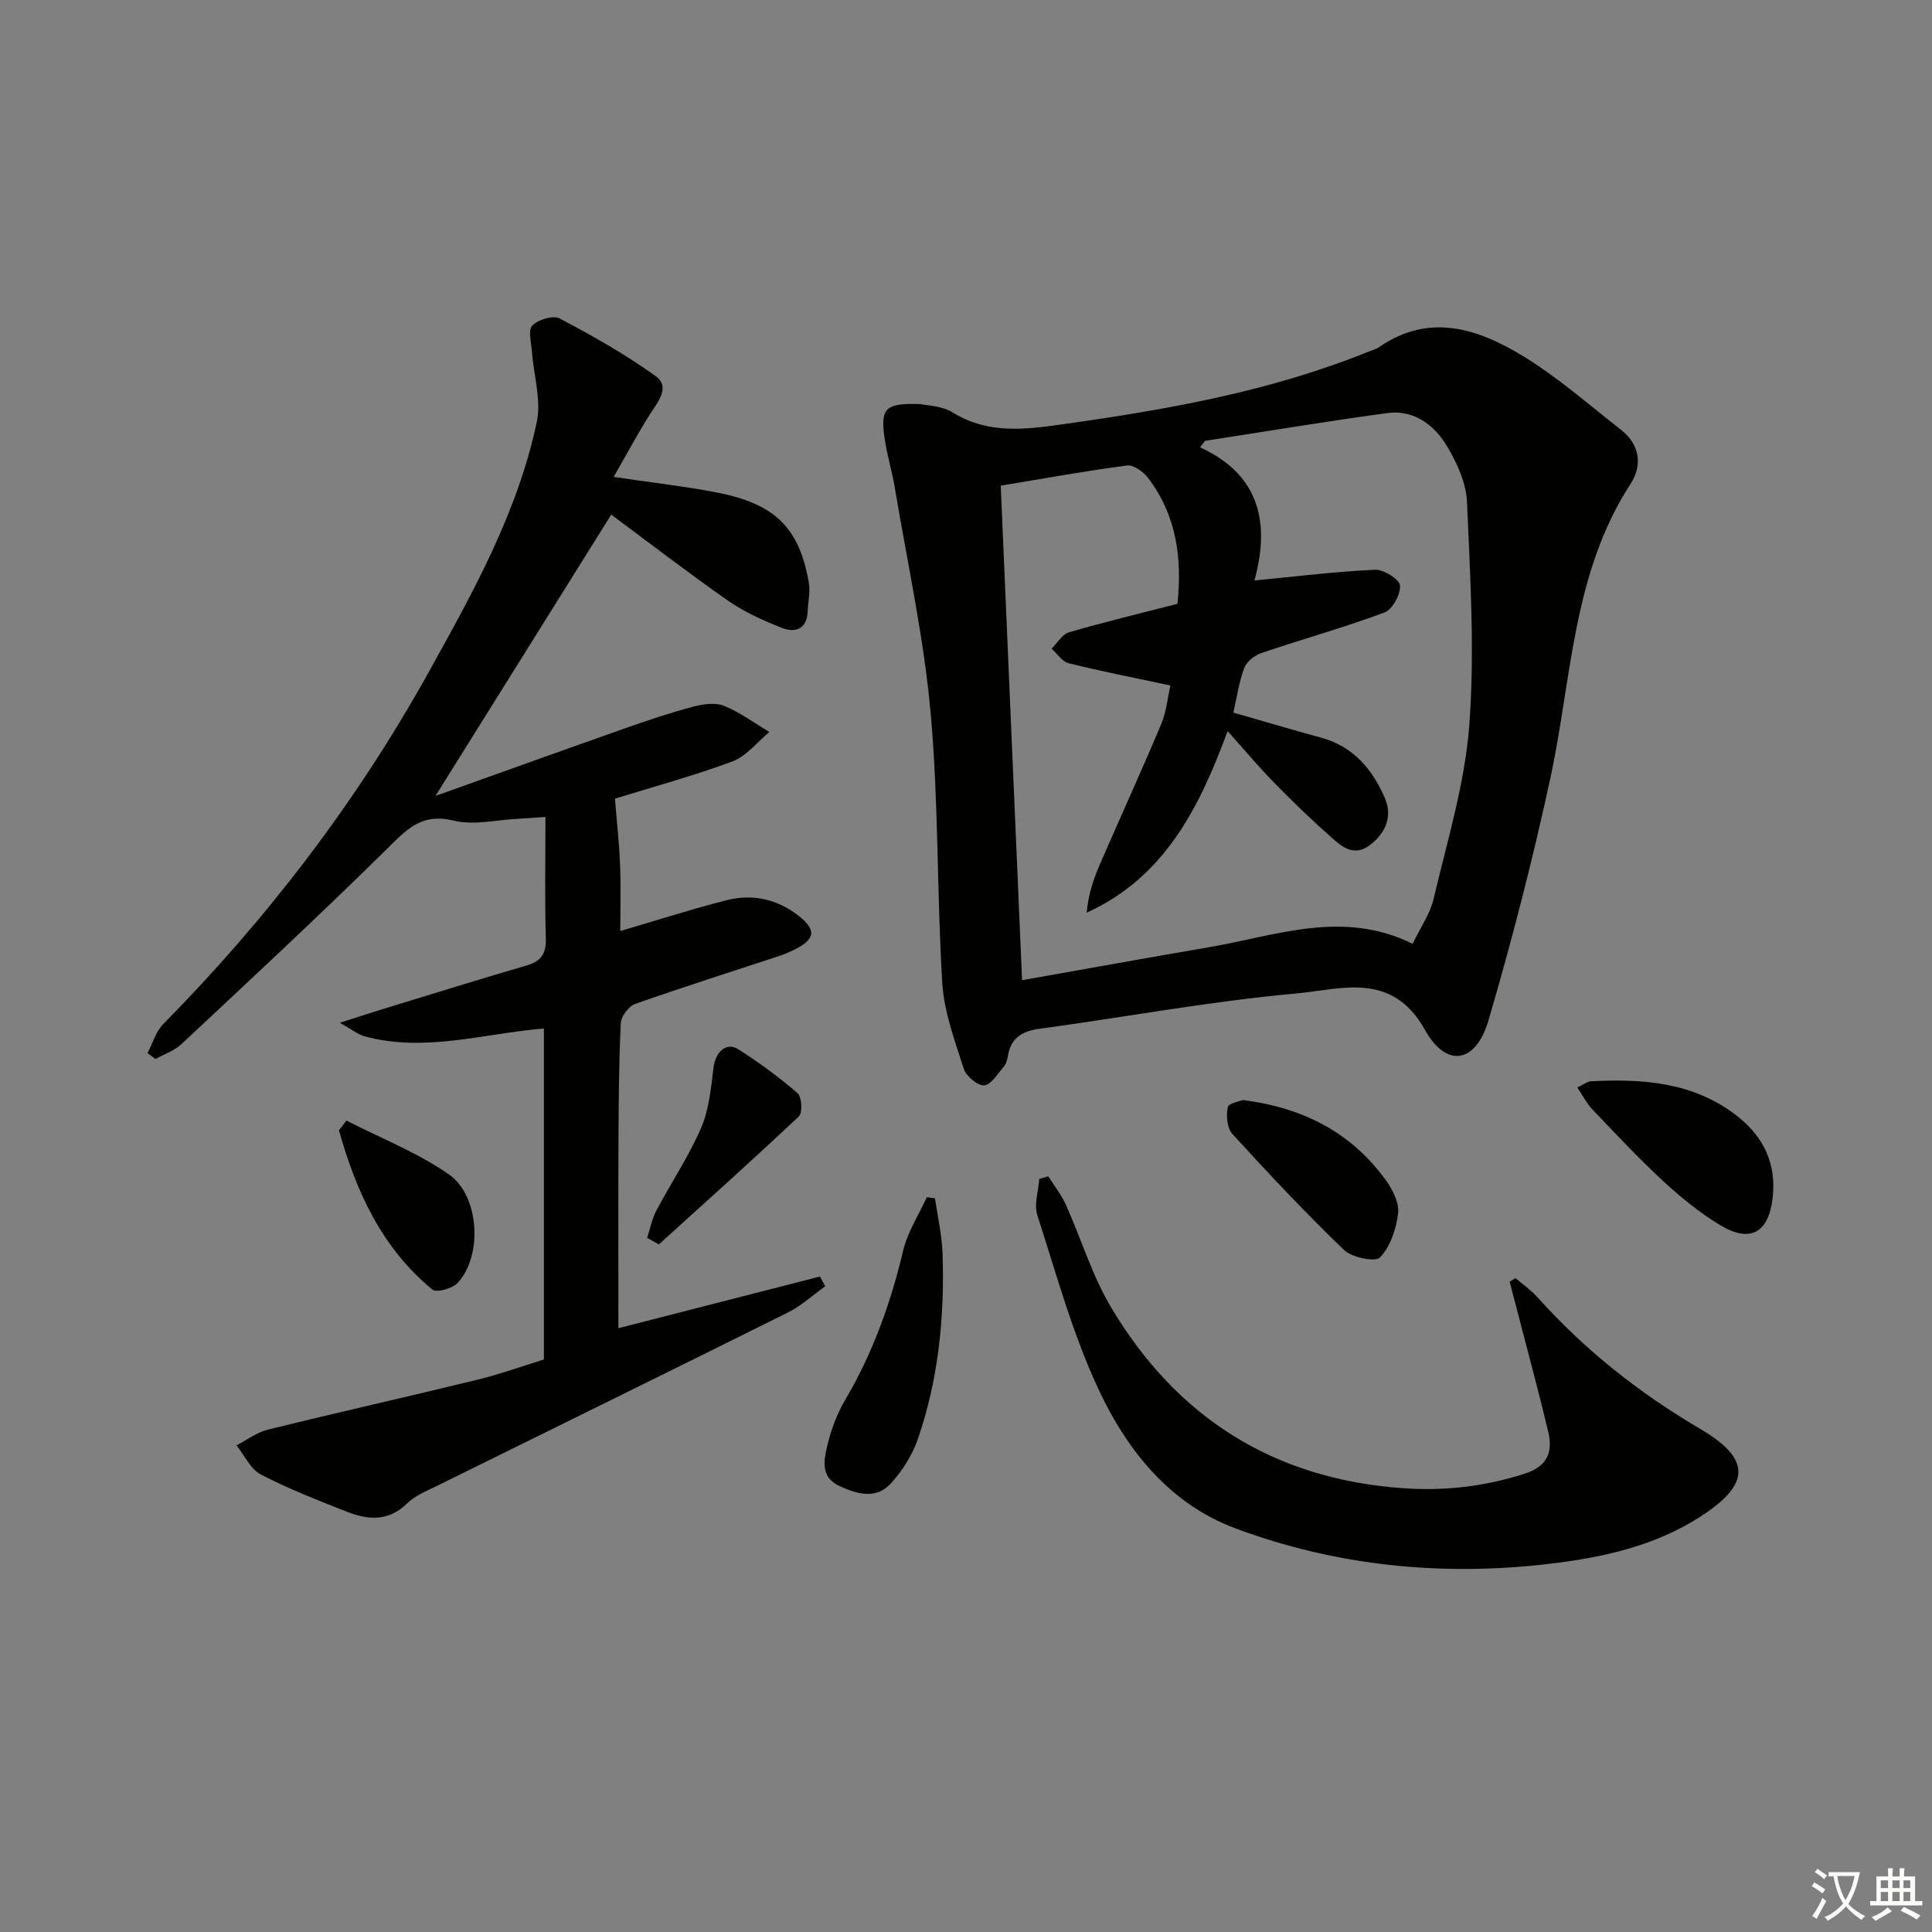 <svg enable-background="new 0 0 400 400" viewBox="0 0 400 400" xmlns="http://www.w3.org/2000/svg"><rect x="0" y="0" width="400" height="400" fill="#808080" stroke="none"/><path d="m377.9 391.2c-.2.3-.4.5-.6.8-.7-.6-1.4-1-2.2-1.5.2-.3.4-.5.5-.8.6.4 1.4.8 2.3 1.5zm-1.8 6.1c-.2-.2-.5-.4-.9-.6.4-.6.8-1.2 1.2-1.9s.7-1.3.9-1.9c.3.3.5.5.8.7-.7 1.3-1.4 2.6-2 3.7zm2.2-9c-.3.3-.5.5-.6.8-.6-.6-1.3-1.1-2-1.5.3-.3.5-.5.6-.7.6.5 1.3.9 2 1.4zm.3.2v-.9h2 4.5c-.3 1.3-.6 2.5-1 3.6s-.9 2.1-1.4 3c.4.5 1 1 1.6 1.4s1.2.8 1.9 1.1c-.3.2-.5.4-.8.8-.4-.3-1-.7-1.6-1.2s-1.2-1.1-1.6-1.6c-.5.6-1.1 1.1-1.7 1.6s-1.4.9-2.1 1.4c-.1-.3-.3-.5-.7-.8.6-.2 1.2-.5 1.9-1s1.4-1.1 2-1.8c-.5-.8-.9-1.6-1.2-2.5s-.6-2-.8-3.2c-.4.1-.7.1-1 .1zm2.5 2.7c.3 1 .7 1.7 1 2.2.3-.5.6-1.1 1-2s.6-1.9.9-3h-3.2-.4c.1.9.3 1.8.7 2.8z" fill="#fbfcfa"/><path d="m396.5 388.5v1.5 3.6h1.5v.9c-.4 0-1 0-1.7 0h-7.9c-.5 0-.9 0-1.2 0v-.9h1.3v-3.5c0-.7 0-1.2 0-1.6h2.4c0-.8 0-1.4 0-1.7h1c0 .3-.1.8-.1 1.7h1.5c0-.8 0-1.4 0-1.7h1c0 .3-.1.9-.1 1.7zm-8.2 9.2c-.2-.3-.5-.5-.8-.8.8-.3 1.4-.6 1.9-.9s1-.7 1.4-1.1c.3.3.6.5.9.8-1.6 1-2.8 1.6-3.4 2zm2.6-6.8v-1.6h-1.5v1.6zm0 2.7v-1.9h-1.5v1.9zm2.4-2.7v-1.6h-1.5v1.6zm0 2.7v-1.9h-1.5v1.9zm.2 2 .7-.8c.4.2.9.5 1.6.8s1.3.7 1.8 1c-.3.3-.5.6-.8.8-.4-.3-1.5-1-3.3-1.8zm2-4.7v-1.6h-1.4v1.6zm0 2.7v-1.9h-1.4v1.9z" fill="#fbfcfa"/><g fill="#010100"><path d="m190.52 83.66c1.32.31 4.45.32 6.72 1.73 7.28 4.51 14.89 3.56 22.67 2.47 21.58-3.03 42.98-6.79 63.32-15.01.77-.31 1.62-.51 2.29-.98 10.42-7.2 20.47-3.82 29.8 1.85 7.19 4.38 13.61 10.05 20.28 15.25 3.93 3.06 4.48 7.38 2.01 11.18-12.12 18.63-12.17 40.41-16.65 61.08-3.65 16.83-7.95 33.55-12.8 50.07-2.59 8.82-8.68 9.92-13.13 1.94-6.85-12.27-17.43-8.39-26.69-7.55-17.82 1.62-35.49 4.9-53.24 7.33-3.59.49-5.82 1.94-6.43 5.61-.13.8-.4 1.71-.92 2.3-1.24 1.44-2.62 3.73-4.02 3.78s-3.71-1.92-4.2-3.46c-1.85-5.8-4.07-11.72-4.44-17.7-1.14-18.59-.74-37.3-2.4-55.84-1.4-15.64-4.81-31.1-7.41-46.62-.63-3.76-1.8-7.43-2.25-11.2-.65-5.44.5-6.46 7.49-6.23zm58.96 7.61c-.34.45-.68.89-1.02 1.34 12.85 5.88 14.34 16.29 11.26 27.57 8.9-.86 16.93-1.86 25-2.22 1.77-.08 5.05 2.01 5.14 3.28.13 1.84-1.59 4.97-3.25 5.58-8.34 3.11-16.95 5.5-25.39 8.36-1.41.48-3.08 1.74-3.58 3.04-1.1 2.86-1.52 5.97-2.29 9.31 6.38 1.83 12.24 3.59 18.15 5.19 6.7 1.81 10.69 6.61 13.23 12.54 1.56 3.64.29 7.13-3.09 9.69-3.31 2.5-5.73.41-7.93-1.52-4.11-3.62-8.05-7.44-11.88-11.35-3.21-3.27-6.15-6.8-9.66-10.71-5.94 16.05-13.09 30.25-29.18 37.59.31-3.6 1.34-6.79 2.66-9.85 4.21-9.73 8.64-19.37 12.75-29.15 1.1-2.61 1.35-5.57 1.92-8.04-7.55-1.61-14.36-2.94-21.08-4.61-1.34-.33-2.35-1.98-3.52-3.02 1.2-1.17 2.21-2.97 3.64-3.39 7.29-2.13 14.68-3.89 22.41-5.88.99-9.22-.09-18.25-6.11-26.11-.97-1.26-2.98-2.71-4.31-2.54-8.66 1.14-17.26 2.71-26.16 4.18 1.48 34.32 2.94 68.21 4.42 102.39 13.57-2.4 26.13-4.68 38.72-6.83 13.9-2.38 27.71-7.86 42.14-.7 1.61-3.37 3.61-6.2 4.35-9.33 2.79-11.91 6.47-23.83 7.38-35.92 1.15-15.31.19-30.81-.47-46.21-.17-3.93-2.06-8.1-4.14-11.57-2.63-4.39-6.82-7.6-12.35-6.86-12.61 1.71-25.17 3.81-37.76 5.75z"/><path d="m127.05 98.74c8.4 1.25 14.99 1.98 21.47 3.25 12 2.34 16.98 7.34 18.94 18.66.33 1.88-.16 3.9-.23 5.85-.14 3.84-2.59 4.59-5.47 3.45-3.82-1.52-7.68-3.25-11.03-5.59-8.28-5.78-16.29-11.96-24.18-17.81-12.29 19.67-24.23 38.77-36.39 58.24 13.26-4.74 26.41-9.47 39.59-14.12 4.53-1.6 9.1-3.12 13.74-4.35 2.04-.54 4.57-.92 6.39-.19 3.33 1.34 6.3 3.57 9.41 5.42-2.54 2.09-4.76 5.02-7.66 6.1-8.22 3.05-16.72 5.35-24.31 7.7.39 4.92.89 9.32 1.06 13.73.18 4.63.04 9.26.04 13.68 7.58-2.22 14.76-4.54 22.05-6.39 5.23-1.33 10.3-.25 14.64 3.06 4 3.05 3.76 5-.65 7.19-1.04.52-2.12.98-3.22 1.34-9.92 3.27-19.88 6.41-29.72 9.89-1.34.47-2.92 2.55-2.99 3.96-.4 8.15-.44 16.32-.48 24.48-.06 12.79-.02 25.59-.02 38.7 13.48-3.46 27.61-7.08 41.74-10.7.36.67.73 1.34 1.09 2.01-2.56 1.83-4.94 4.04-7.72 5.43-24.11 12.01-48.29 23.86-72.44 35.79-2.23 1.1-4.71 2.08-6.44 3.77-3.87 3.79-8.1 3.4-12.46 1.69-6.02-2.37-12.09-4.73-17.81-7.71-2.14-1.12-3.38-3.97-5.03-6.03 2.16-1.11 4.21-2.68 6.51-3.25 14.48-3.57 29.03-6.84 43.52-10.37 4.5-1.1 8.89-2.69 13.62-4.15 0-22.72 0-45.46 0-68.53-12.5 1.03-24.71 5.02-37.15 1.61-1.36-.37-2.55-1.37-5.1-2.79 3.71-1.19 6.22-2.02 8.74-2.79 9.98-3.06 19.95-6.17 29.97-9.09 3.09-.9 4.04-2.55 3.94-5.73-.24-8.11-.08-16.22-.08-25.01-2.85.19-4.25.31-5.64.38-4.48.21-9.21 1.41-13.38.38-6.79-1.68-9.92 2.04-14.04 6.1-13.85 13.66-28.11 26.89-42.31 40.18-1.47 1.37-3.56 2.07-5.37 3.08-.55-.41-1.1-.82-1.65-1.23 1.07-2.02 1.72-4.45 3.26-6.01 21.51-21.81 39.98-45.93 54.86-72.69 9.2-16.54 18.49-33.18 22.47-51.93.97-4.56-.63-9.66-.99-14.52-.14-1.88-.86-4.51.06-5.47 1.19-1.24 4.31-2.19 5.66-1.48 6.83 3.61 13.63 7.43 19.88 11.94 3.11 2.24.5 5.29-1.16 7.87-2.51 3.96-4.71 8.1-7.53 13z"/><path d="m217.04 243.55c1.23 1.95 2.69 3.79 3.63 5.87 3.2 7.11 5.47 14.75 9.44 21.38 13.53 22.62 33.44 35.32 60.06 37.3 8.78.65 17.1-.3 25.45-2.97 4.8-1.53 5.92-4.51 4.92-8.72-1.87-7.9-4.01-15.74-6.04-23.6-.64-2.49-1.29-4.97-1.94-7.45.4-.25.81-.5 1.21-.74 1.54 1.33 3.25 2.51 4.6 4.02 9.75 10.88 21.03 19.79 33.63 27.19 10.58 6.22 10.5 11.42.07 18.16-9.6 6.2-20.58 8.54-31.61 9.82-22.06 2.57-43.85.39-64.71-7.39-13.48-5.03-22.29-16-28.16-28.45-5.46-11.57-8.86-24.14-12.82-36.38-.72-2.23.22-5 .4-7.52.63-.19 1.25-.35 1.87-.52z"/><path d="m193.58 248.09c.55 3.84 1.45 7.67 1.57 11.53.42 13.03-.84 25.92-5.11 38.3-1.15 3.34-3.22 6.6-5.61 9.22-3.01 3.3-6.87 2.26-10.58.55-3.94-1.81-3.31-5.18-2.63-8.12.77-3.35 2-6.74 3.74-9.69 5.72-9.7 9.45-20.06 12.04-30.99.91-3.84 3.22-7.36 4.89-11.02.55.08 1.12.15 1.69.22z"/><path d="m326.56 225.15c1.36-.64 2.07-1.24 2.8-1.28 10.76-.56 21.25.16 30.23 7.14 5.54 4.3 8.22 9.89 7.42 16.96-.82 7.26-4.62 9.45-10.85 5.69-4.23-2.55-8.15-5.74-11.79-9.1-5.11-4.73-9.88-9.83-14.69-14.87-1.17-1.24-1.96-2.83-3.12-4.54z"/><path d="m257.35 227.75c12.89 1.67 22.58 6.95 29.59 16.62 1.4 1.94 2.78 4.68 2.52 6.85-.38 3.21-1.6 6.85-3.73 9.11-.96 1.02-5.82.04-7.47-1.54-8.01-7.7-15.62-15.81-23.11-24.02-1.11-1.21-1.32-3.81-.95-5.55.19-.85 2.63-1.24 3.15-1.47z"/><path d="m71.73 232c7.11 3.65 14.7 6.62 21.2 11.14 6.44 4.47 6.99 17.04 1.78 22.51-1.09 1.15-4.36 2.03-5.21 1.33-10.48-8.64-15.78-20.33-19.32-32.96.51-.68 1.03-1.35 1.55-2.02z"/><path d="m133.98 256.28c.63-1.9 1.01-3.93 1.93-5.68 3.03-5.73 6.69-11.16 9.25-17.08 1.65-3.82 2.04-8.26 2.57-12.48.4-3.23 2.62-5.38 5.1-3.81 4.3 2.73 8.45 5.77 12.3 9.1.89.77 1.06 4.06.26 4.81-9.52 8.98-19.28 17.71-28.98 26.5-.82-.45-1.62-.9-2.43-1.36z"/></g></svg>